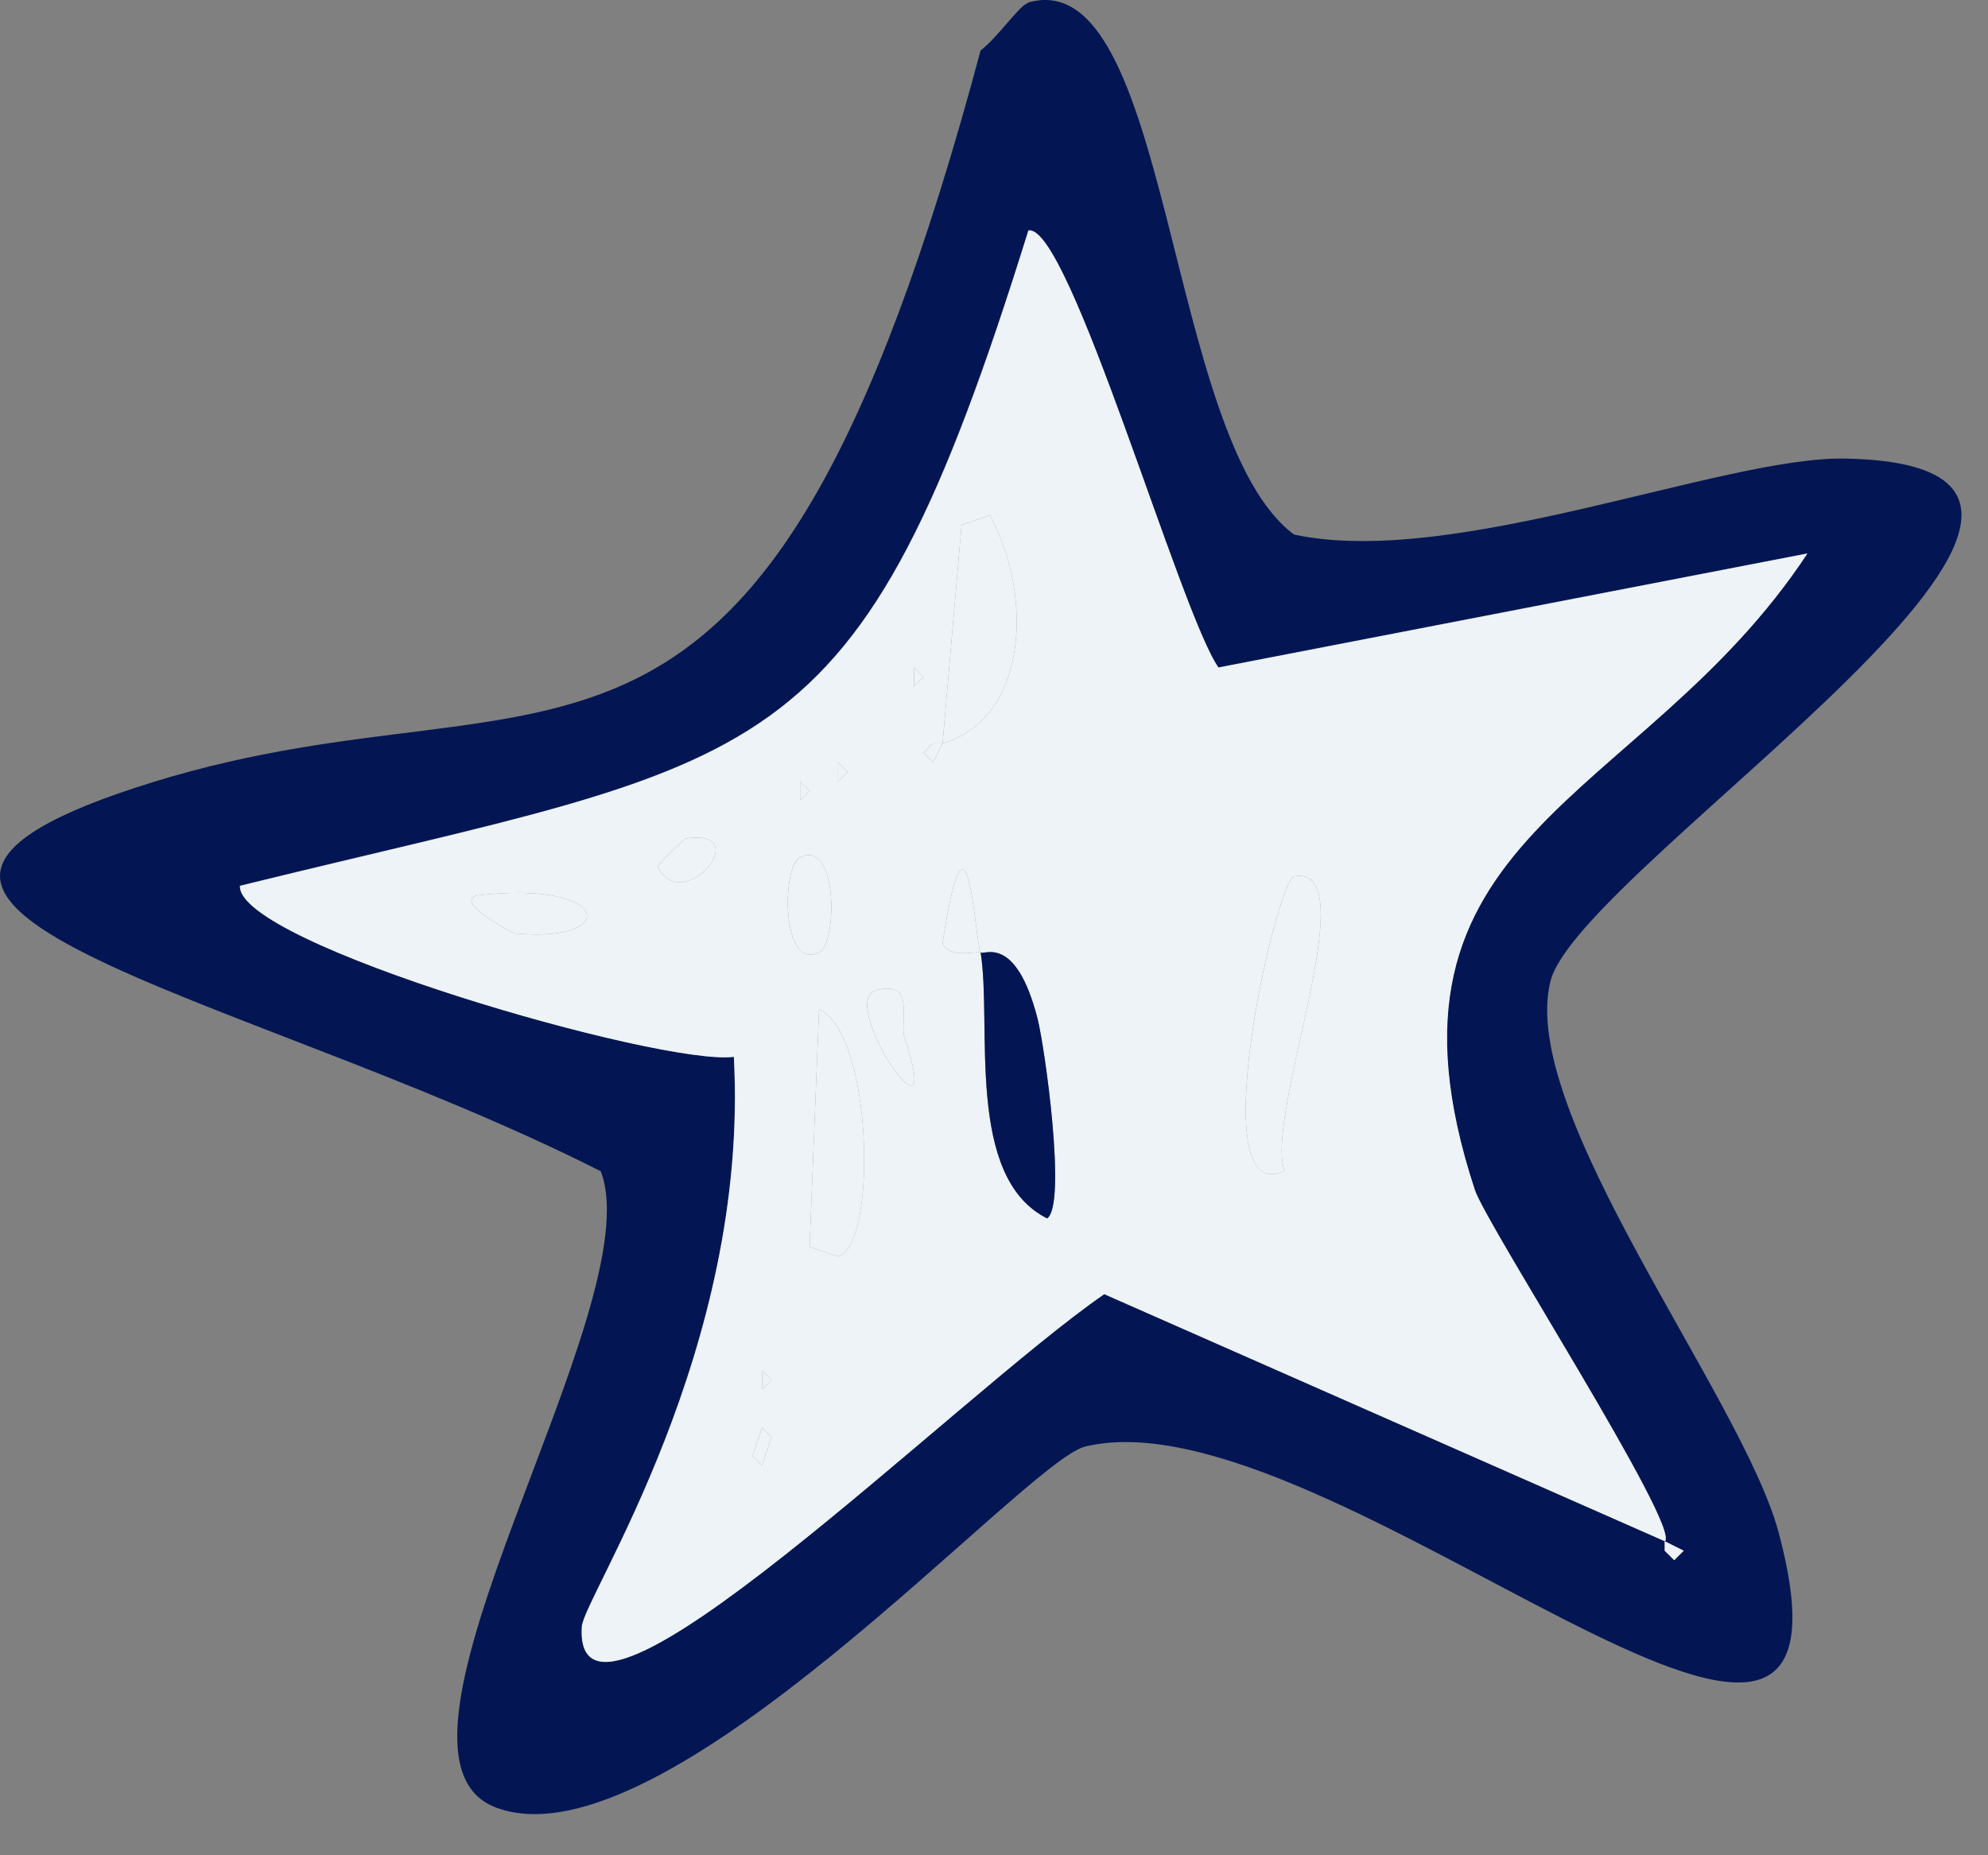 <?xml version="1.0" encoding="UTF-8"?> <svg xmlns="http://www.w3.org/2000/svg" width="30" height="28" viewBox="0 0 30 28" fill="none"><rect x="0" y="0" width="30" height="28" fill="#808080" stroke="none"/><path d="M15.515 0.038C17.683 -0.587 17.574 6.628 19.529 8.068C21.936 8.584 26.004 6.886 27.843 6.921C33.463 7.024 23.839 13.063 23.398 14.806C22.896 16.785 26.288 21.072 26.839 23.123C28.479 29.248 20.054 20.938 16.375 21.832C15.457 22.056 10.026 28.224 7.488 27.281C5.335 26.478 9.848 19.713 9.066 17.677C3.608 14.915 -3.844 13.7 2.327 11.798C8.455 9.912 11.469 13.198 14.798 0.761C15.068 0.554 15.38 0.081 15.515 0.044V0.038ZM25.121 23.26V23.404L25.265 23.547L25.408 23.404L25.121 23.26C25.365 23.042 22.429 18.483 22.254 17.955C20.476 12.547 24.763 12.157 27.272 8.352L18.385 10.072C17.809 9.258 16.128 3.359 15.518 3.477C12.92 11.813 11.658 11.388 3.62 13.367C3.568 14.239 9.995 16.091 11.073 15.948C11.314 20.381 8.807 24.1 8.779 24.548C8.633 26.848 14.448 21.052 16.662 19.529L25.118 23.257L25.121 23.26Z" fill="#031653"></path><path d="M25.121 23.26L16.664 19.532C14.451 21.055 8.635 26.848 8.781 24.55C8.81 24.1 11.316 20.384 11.075 15.95C9.994 16.094 3.571 14.241 3.622 13.37C11.663 11.388 12.925 11.815 15.52 3.479C16.131 3.362 17.811 9.26 18.388 10.075L27.275 8.354C24.765 12.162 20.481 12.552 22.256 17.958C22.428 18.485 25.368 23.045 25.124 23.263L25.121 23.26ZM14.224 11.219H14.081L13.937 11.362L14.081 11.506L14.224 11.219C15.474 10.863 15.621 9.057 14.941 7.778L14.511 7.921L14.224 11.219ZM13.794 10.072V10.359L13.937 10.215L13.794 10.072ZM12.647 11.506V11.793L12.79 11.649L12.647 11.506ZM12.073 11.793V12.079L12.217 11.936L12.073 11.793ZM10.356 12.653C10.327 12.656 9.911 13.057 9.926 13.083C10.307 13.834 11.411 12.504 10.356 12.653ZM12.073 12.94C11.79 13.083 11.792 14.663 12.36 14.373C12.644 14.23 12.641 12.65 12.073 12.94ZM14.798 14.373C14.973 15.463 14.557 17.766 15.801 18.388C16.1 18.184 15.767 15.804 15.658 15.377C15.325 14.072 14.832 14.431 14.798 14.373C14.712 14.236 14.611 11.724 14.224 14.23C14.31 14.482 14.792 14.345 14.798 14.373ZM19.529 13.226C19.268 13.272 18.113 18.27 19.386 17.671C19.065 16.862 20.639 13.028 19.529 13.226ZM7.201 13.513C6.837 13.608 7.735 14.084 7.775 14.087C9.352 14.239 9.246 13.275 7.201 13.513ZM13.22 14.947C12.618 15.113 14.29 17.562 13.651 15.664C13.57 15.426 13.828 14.778 13.22 14.947ZM12.36 15.234L12.217 18.818L12.647 18.962C13.243 18.818 13.175 15.584 12.36 15.234ZM11.5 20.682V20.969L11.643 20.826L11.5 20.682ZM11.5 21.542L11.357 21.973L11.5 22.116L11.643 21.686L11.5 21.542Z" fill="#EDF3F6"></path><path d="M14.224 11.219L14.511 7.921L14.941 7.778C15.621 9.054 15.475 10.863 14.224 11.219Z" fill="#EDF3F6"></path><path d="M13.794 10.072L13.938 10.215L13.794 10.359V10.072Z" fill="#EDF3F6"></path><path d="M14.224 11.219L14.081 11.506L13.938 11.362L14.081 11.219H14.224Z" fill="#EDF3F6"></path><path d="M12.647 11.506L12.791 11.649L12.647 11.793V11.506Z" fill="#EDF3F6"></path><path d="M12.074 11.793L12.217 11.936L12.074 12.079V11.793Z" fill="#EDF3F6"></path><path d="M10.356 12.653C11.411 12.504 10.307 13.834 9.926 13.083C9.911 13.057 10.324 12.659 10.356 12.653Z" fill="#EDF3F6"></path><path d="M12.074 12.94C12.641 12.65 12.644 14.23 12.36 14.373C11.793 14.663 11.79 13.083 12.074 12.94Z" fill="#EDF3F6"></path><path d="M14.798 14.374C14.792 14.345 14.31 14.483 14.224 14.23C14.611 11.724 14.712 14.236 14.798 14.374Z" fill="#EDF3F6"></path><path d="M19.529 13.226C20.639 13.028 19.065 16.863 19.386 17.671C18.113 18.273 19.268 13.275 19.529 13.226Z" fill="#EDF3F6"></path><path d="M7.202 13.513C9.246 13.275 9.352 14.239 7.775 14.087C7.735 14.084 6.837 13.608 7.202 13.513Z" fill="#EDF3F6"></path><path d="M14.798 14.373C14.832 14.431 15.325 14.072 15.658 15.377C15.767 15.804 16.1 18.185 15.802 18.388C14.557 17.766 14.976 15.463 14.798 14.373Z" fill="#031653"></path><path d="M13.221 14.947C13.829 14.778 13.57 15.426 13.651 15.664C14.29 17.562 12.618 15.113 13.221 14.947Z" fill="#EDF3F6"></path><path d="M12.36 15.234C13.175 15.584 13.244 18.818 12.647 18.962L12.217 18.818L12.36 15.234Z" fill="#EDF3F6"></path><path d="M11.5 20.682L11.644 20.826L11.5 20.969V20.682Z" fill="#EDF3F6"></path><path d="M11.5 21.543L11.643 21.686L11.5 22.116L11.357 21.973L11.5 21.543Z" fill="#EDF3F6"></path><path d="M25.121 23.26L25.408 23.404L25.265 23.547L25.121 23.404V23.26Z" fill="#EDF3F6"></path></svg> 